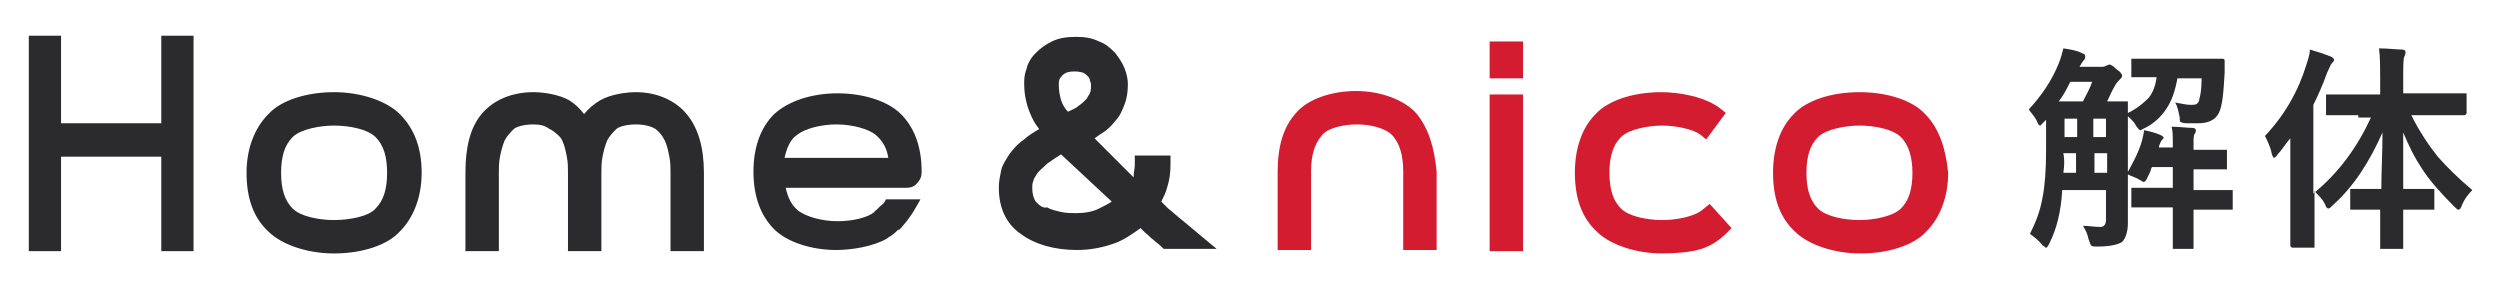 <?xml version="1.0" encoding="utf-8"?>
<!-- Generator: Adobe Illustrator 27.9.3, SVG Export Plug-In . SVG Version: 9.03 Build 53313)  -->
<svg version="1.1" xmlns="http://www.w3.org/2000/svg" xmlns:xlink="http://www.w3.org/1999/xlink" x="0px" y="0px"
	 viewBox="0 0 217 25" style="enable-background:new 0 0 217 25;" xml:space="preserve">
<style type="text/css">
	.st0{fill:#2B2B2E;}
	.st1{fill:#D31C30;}
</style>
<g id="レイヤー_1">
	<polygon class="st0" points="14,3.1 14,10.7 5.3,10.7 5.3,3.1 2.5,3.1 2.5,21.8 5.3,21.8 5.3,13.6 14,13.6 14,21.8 16.8,21.8 
		16.8,3.1 	"/>
	<path class="st0" d="M34.7,9.9L34.7,9.9C33.6,8.8,31.4,8,29,8s-4.6,0.7-5.7,1.9c-1.2,1.2-1.9,3-1.9,5.1c0,2.2,0.6,3.9,1.9,5.1
		c1.1,1.1,3.3,1.9,5.7,1.9s4.6-0.7,5.7-1.9c1.2-1.2,1.9-3,1.9-5.1C36.6,12.9,36,11.2,34.7,9.9 M29,19.1c-1.3,0-2.9-0.3-3.6-1
		c-0.7-0.7-1-1.7-1-3.1c0-1.4,0.3-2.4,1-3.1c0.7-0.7,2.4-1,3.6-1c1.3,0,2.9,0.3,3.6,1c0.7,0.7,1,1.7,1,3.1c0,1.4-0.3,2.4-1,3.1
		C32,18.8,30.3,19.1,29,19.1"/>
	<path class="st0" d="M59.6,9.9L59.6,9.9c-1-1.2-2.6-1.9-4.4-1.9c-0.9,0-2.2,0.2-3.1,0.7c-0.5,0.3-1,0.7-1.4,1.2
		c-0.4-0.5-0.8-0.9-1.3-1.2c-0.9-0.5-2.2-0.7-3.1-0.7c-1.9,0-3.5,0.7-4.5,1.9c-1,1.2-1.4,2.9-1.4,5.1v6.8h2.9v-6.8
		c0-0.4,0-0.9,0.1-1.4c0.1-0.5,0.2-0.9,0.4-1.4c0.2-0.4,0.5-0.7,0.8-1c0.2-0.2,0.9-0.4,1.7-0.4c0.6,0,1,0.1,1.4,0.4l0.2,0.1
		c0.3,0.2,0.8,0.6,0.9,0.9c0.2,0.4,0.3,0.9,0.4,1.4c0.1,0.5,0.1,1,0.1,1.4v6.8h2.9v-6.8c0-0.4,0-0.9,0.1-1.4
		c0.1-0.5,0.2-0.9,0.4-1.4c0.2-0.4,0.5-0.7,0.8-1c0.2-0.2,0.9-0.4,1.7-0.4c0.8,0,1.4,0.2,1.7,0.4c0.4,0.3,0.6,0.6,0.8,1
		c0.2,0.4,0.3,0.9,0.4,1.4c0.1,0.5,0.1,1,0.1,1.4v6.8h2.9v-6.8C61.1,12.8,60.6,11.1,59.6,9.9"/>
	<path class="st0" d="M102.6,19.1L102.6,19.1c-0.4-0.3-0.8-0.7-1.2-1l-0.6-0.6c0.2-0.4,0.4-0.8,0.5-1.2c0.2-0.6,0.3-1.3,0.3-2v-0.8
		h-3.1v0.8c0,0.3-0.1,0.7-0.1,1c0,0,0,0,0,0.1L95,12c0.2-0.1,0.4-0.3,0.6-0.4c0.5-0.3,0.9-0.7,1.2-1.1c0.4-0.4,0.6-0.9,0.8-1.4
		c0.2-0.5,0.3-1.1,0.3-1.8c0-0.4-0.1-0.9-0.3-1.4c-0.2-0.5-0.5-0.9-0.8-1.3c-0.4-0.4-0.8-0.8-1.4-1c-0.6-0.3-1.2-0.4-2-0.4
		c-0.8,0-1.5,0.1-2.1,0.4c-0.6,0.3-1,0.6-1.4,1C89.5,5,89.2,5.5,89.1,6c-0.2,0.5-0.2,0.9-0.2,1.3c0,0.9,0.2,1.8,0.5,2.5
		c0.2,0.5,0.4,0.9,0.8,1.4c-0.5,0.3-1,0.6-1.3,0.9c-0.6,0.4-1,0.9-1.3,1.3c-0.3,0.5-0.6,0.9-0.7,1.4c-0.1,0.5-0.2,0.9-0.2,1.5
		c0,1.7,0.6,3.1,1.9,4c1.2,0.9,2.9,1.4,4.9,1.4c1.1,0,2.2-0.2,3.3-0.6c0.8-0.3,1.5-0.8,2.2-1.3l0.4,0.4c0.3,0.2,0.5,0.5,0.7,0.6
		c0.2,0.2,0.5,0.4,0.7,0.6l0.2,0.2h4.6L102.6,19.1z M91.9,7.3C91.9,7,92,6.8,92,6.8c0.1-0.1,0.2-0.3,0.4-0.4
		c0.1-0.1,0.4-0.2,0.9-0.2c0.4,0,0.6,0.1,0.7,0.1c0.2,0.1,0.3,0.2,0.4,0.3c0.1,0.1,0.2,0.2,0.2,0.4c0.1,0.2,0.1,0.3,0.1,0.3
		c0,0.3,0,0.6-0.1,0.8c-0.1,0.2-0.2,0.3-0.3,0.5c-0.2,0.2-0.4,0.4-0.7,0.6c-0.2,0.2-0.5,0.3-0.9,0.5c-0.3-0.3-0.5-0.7-0.6-1
		C92,8.3,91.9,7.9,91.9,7.3 M89.9,17.5c-0.2-0.3-0.3-0.7-0.3-1.2c0-0.2,0-0.4,0.1-0.6c0-0.1,0.1-0.3,0.3-0.6
		c0.2-0.3,0.5-0.5,0.9-0.9c0.3-0.2,0.7-0.5,1.2-0.8l4.4,4.1c-0.3,0.2-0.7,0.4-1.1,0.6c-0.6,0.3-1.3,0.4-2,0.4c-0.4,0-0.8,0-1.3-0.1
		c-0.4-0.1-0.9-0.2-1.2-0.4C90.5,18.1,90.2,17.8,89.9,17.5"/>
	<path class="st1" d="M122.9,9.8L122.9,9.8c-1-1.1-3-1.9-5.2-1.9c-2.1,0-4.2,0.7-5.2,1.9c-1.1,1.2-1.6,2.9-1.6,5.1v6.8h2.9v-6.8
		c0-1.4,0.3-2.4,0.9-3.1c0.5-0.7,1.9-1,3.1-1c1.1,0,2.5,0.3,3.1,1c0.6,0.7,0.9,1.7,0.9,3.1v6.8h2.9v-6.8
		C124.5,12.8,124,11.1,122.9,9.8"/>
	<rect x="129.3" y="8.2" class="st1" width="2.9" height="13.6"/>
	<rect x="129.3" y="3.6" class="st1" width="2.9" height="3.2"/>
	<path class="st1" d="M148.4,17.7l-0.5,0.4c-0.7,0.7-2.4,1-3.6,1c-1.3,0-2.9-0.3-3.6-1c-0.7-0.7-1-1.7-1-3.1c0-1.4,0.3-2.4,1-3.1
		c0.7-0.7,2.4-1,3.6-1c1.1,0,2.7,0.3,3.3,0.8l0.5,0.4l1.7-2.3l-0.5-0.4c-1.3-1-3.5-1.4-5.1-1.4c-2.4,0-4.6,0.7-5.7,1.9
		c-1.2,1.2-1.8,3-1.8,5.1c0,2.2,0.6,3.9,1.9,5.1c1.1,1.1,3.3,1.9,5.7,1.9c1,0,2.5-0.1,3.4-0.4c0.9-0.3,1.6-0.8,2.2-1.4l0.4-0.4
		L148.4,17.7z"/>
	<path class="st1" d="M167.1,9.9L167.1,9.9c-1.1-1.2-3.3-1.9-5.7-1.9c-2.4,0-4.6,0.7-5.7,1.9c-1.2,1.2-1.8,3-1.8,5.1
		c0,2.2,0.6,3.9,1.9,5.1c1.1,1.1,3.3,1.9,5.7,1.9c2.4,0,4.6-0.7,5.7-1.9c1.2-1.2,1.9-3,1.9-5.1C168.9,12.9,168.3,11.1,167.1,9.9
		 M166,15c0,1.4-0.3,2.4-1,3.1c-0.7,0.7-2.4,1-3.6,1c-1.3,0-2.9-0.3-3.6-1c-0.7-0.7-1-1.7-1-3.1s0.3-2.4,1-3.1c0.7-0.7,2.4-1,3.6-1
		c1.3,0,2.9,0.3,3.6,1C165.7,12.6,166,13.7,166,15"/>
	<path class="st0" d="M76.8,17.5c-0.1,0.2-0.3,0.3-0.4,0.4l-0.3,0.3c-0.1,0.1-0.2,0.1-0.2,0.2l0,0c-0.6,0.5-1.9,0.8-3.2,0.8
		c-1.4,0-2.7-0.4-3.4-0.9c-0.6-0.5-0.9-1.1-1.1-2h10.5c0.3,0,0.7-0.1,0.9-0.4c0.3-0.3,0.4-0.6,0.4-1c0-2.1-0.6-3.8-1.8-5
		c-1.1-1.1-3.2-1.8-5.5-1.8c-2.3,0-4.3,0.7-5.5,1.8c-1.2,1.2-1.8,2.9-1.8,5c0,2.1,0.6,3.8,1.8,5c1.1,1.1,3.2,1.8,5.4,1.8
		c1.3,0,3.2-0.3,4.4-1c0,0,0.1-0.1,0.3-0.2c0.3-0.2,0.5-0.4,0.7-0.6L78,20c0.4-0.4,1-1.1,1.5-2l0.4-0.7h-3L76.8,17.5z M68.1,13.7
		c0.2-0.9,0.5-1.6,1.1-2c0.6-0.5,2-0.9,3.4-0.9s2.8,0.4,3.4,0.9c0.6,0.5,1,1.2,1.1,2H68.1z"/>
	<path class="st0" d="M182.3,19.7c0.3,0,0.5-0.2,0.5-0.6v-2.6H179c-0.1,1.9-0.5,3.4-1.1,4.6c-0.1,0.2-0.2,0.4-0.3,0.4
		c-0.1,0-0.1-0.1-0.3-0.2c-0.3-0.4-0.7-0.7-1.1-1c0.5-1,0.9-2,1.1-3.2c0.2-1,0.3-2.4,0.3-4.1v-2.6l-0.2,0.2
		c-0.2,0.2-0.3,0.3-0.3,0.3c-0.1,0-0.2-0.1-0.3-0.4c-0.2-0.4-0.5-0.7-0.7-1c1.1-1.2,2-2.5,2.6-4c0.2-0.5,0.3-0.9,0.4-1.3
		c0.7,0.1,1.2,0.2,1.6,0.4c0.2,0.1,0.3,0.1,0.3,0.3c0,0.1,0,0.2-0.1,0.3c-0.1,0.1-0.3,0.4-0.4,0.6h1.9c0.1,0,0.3,0,0.4-0.1
		c0.1,0,0.2-0.1,0.3-0.1c0.1,0,0.3,0.1,0.6,0.4c0.3,0.2,0.5,0.4,0.5,0.6c0,0.1-0.1,0.2-0.2,0.3c-0.1,0.1-0.3,0.3-0.4,0.5
		c-0.3,0.5-0.5,1-0.7,1.4l1.6,0c0.1,0,0.2,0,0.2,0c0,0,0,0.1,0,0.2l0,2.2v5.7l0,2.5c0,0.7-0.2,1.3-0.5,1.6c-0.3,0.2-1,0.4-2.1,0.4
		c-0.3,0-0.5,0-0.6-0.1c0,0-0.1-0.2-0.2-0.5c-0.1-0.5-0.3-0.9-0.5-1.2C181.3,19.6,181.8,19.7,182.3,19.7z M178.7,8.8h2.1
		c0.3-0.6,0.6-1.1,0.8-1.7h-1.9C179.4,7.7,179.1,8.3,178.7,8.8z M179.1,15h1.1v-1.7h-1.1C179.2,13.8,179.2,14.3,179.1,15z
		 M179.2,11.9h1.1v-1.6h-1.1V11.9z M182.8,10.3h-1.1v1.6h1.1V10.3z M181.8,15h1.1v-1.7h-1.1V15z M188.5,11c0.7,0,1.3,0.1,1.8,0.1
		c0.2,0,0.3,0.1,0.3,0.2c0,0.1,0,0.2-0.1,0.3c-0.1,0.2-0.1,0.4-0.1,0.8V13l2.7,0c0.1,0,0.2,0,0.2,0c0,0,0,0.1,0,0.2v1.3
		c0,0.1,0,0.2,0,0.2c0,0-0.1,0-0.2,0l-2.7,0v1.8h0.9l2.3,0c0.1,0,0.2,0,0.2,0c0,0,0,0.1,0,0.2v1.3c0,0.1,0,0.2,0,0.2
		c0,0-0.1,0-0.2,0l-2.3,0h-0.9v0.8l0,2.4c0,0.1,0,0.2,0,0.2c0,0-0.1,0-0.2,0h-1.4c-0.1,0-0.2,0-0.2,0c0,0,0-0.1,0-0.2l0-2.4V18h-1.1
		l-2.3,0c-0.1,0-0.2,0-0.2,0c0,0,0-0.1,0-0.2v-1.3c0-0.1,0-0.1,0-0.2c0,0,0.1,0,0.2,0l2.3,0h1.1v-1.8h-1.8c-0.1,0.1-0.1,0.3-0.2,0.5
		c-0.1,0.2-0.2,0.4-0.2,0.4c-0.1,0.3-0.3,0.4-0.3,0.4c-0.1,0-0.2-0.1-0.4-0.2c-0.3-0.2-0.7-0.3-1.1-0.5c0.5-0.9,1-1.8,1.3-2.8
		c0.1-0.4,0.2-0.8,0.2-1c0.5,0.1,0.9,0.2,1.4,0.4c0.2,0.1,0.3,0.2,0.3,0.2c0,0.1,0,0.1-0.1,0.2c-0.1,0.1-0.2,0.3-0.3,0.6l0,0.1h1.2
		v-0.5C188.6,11.9,188.6,11.4,188.5,11z M185.3,5.1l2.2,0h3.2l2.2,0c0.2,0,0.2,0.1,0.2,0.2c0,0,0,0,0,0.1l0,0.9
		c-0.1,1.8-0.2,2.9-0.5,3.5c-0.3,0.6-0.9,0.9-1.8,0.9c-0.4,0-0.7,0-1,0c-0.3,0-0.5-0.1-0.5-0.1c-0.1,0-0.1-0.2-0.1-0.4
		c-0.1-0.5-0.2-1-0.4-1.3c0.6,0.1,1,0.2,1.3,0.2c0.3,0,0.5,0,0.6-0.1c0.1-0.1,0.2-0.2,0.2-0.4c0.1-0.3,0.2-0.9,0.2-1.8h-2.1
		c-0.2,1.1-0.5,2-1,2.7c-0.4,0.6-1,1.2-1.8,1.6c-0.2,0.1-0.4,0.2-0.4,0.2c-0.1,0-0.2-0.1-0.4-0.4c-0.2-0.4-0.6-0.7-0.9-1
		c0.9-0.4,1.5-0.9,2-1.4c0.4-0.5,0.6-1.1,0.7-1.8l-2,0c-0.1,0-0.2,0-0.2,0c0,0,0-0.1,0-0.2V5.3c0-0.1,0-0.2,0-0.2
		C185.1,5.1,185.2,5.1,185.3,5.1z"/>
	<path class="st0" d="M204.7,10l-2.6,0c-0.1,0-0.2,0-0.2,0c0,0,0-0.1,0-0.2V8.4c0-0.1,0-0.2,0-0.2c0,0,0.1,0,0.2,0l2.6,0h1.9V6.9
		c0-1,0-1.9-0.1-2.7c0.8,0,1.5,0.1,2,0.1c0.2,0,0.3,0.1,0.3,0.2c0,0.1,0,0.2-0.1,0.4c-0.1,0.2-0.1,0.8-0.1,1.9v1.3h2.7l2.6,0
		c0.1,0,0.1,0,0.2,0c0,0,0,0.1,0,0.2v1.5c0,0.1-0.1,0.2-0.2,0.2l-2.6,0h-2c0.7,1.4,1.5,2.6,2.3,3.6c0.8,0.9,1.8,1.9,3,2.9
		c-0.4,0.4-0.7,0.8-0.9,1.3c-0.1,0.3-0.2,0.4-0.3,0.4c-0.1,0-0.2-0.1-0.4-0.3c-1.1-1.1-2.1-2.2-2.8-3.3c-0.6-0.9-1.1-1.9-1.6-3.1
		c0,1.3,0,2.9,0,4.9h0.4l2.1,0c0.1,0,0.2,0,0.2,0c0,0,0,0.1,0,0.2v1.4c0,0.1,0,0.2,0,0.2c0,0-0.1,0-0.2,0l-2.1,0h-0.4
		c0,0.8,0,1.5,0,2.3c0,0.6,0,0.9,0,0.9c0,0.1,0,0.2,0,0.2c0,0-0.1,0-0.2,0h-1.6c-0.1,0-0.2,0-0.2,0c0,0,0-0.1,0-0.2
		c0-0.1,0-0.4,0-1.1c0-0.8,0-1.5,0-2.1h-0.3l-2.1,0c-0.1,0-0.2,0-0.2,0c0,0,0-0.1,0-0.2v-1.4c0-0.1,0-0.1,0-0.2c0,0,0.1,0,0.2,0
		l2.1,0h0.4c0-1.5,0.1-3.1,0.1-4.9c-1.1,2.5-2.5,4.7-4.3,6.3c-0.2,0.2-0.3,0.3-0.4,0.3c-0.1,0-0.2-0.1-0.3-0.4
		c-0.2-0.4-0.5-0.7-0.9-1.1v1.8l0,2.9c0,0.1,0,0.2,0,0.2c0,0-0.1,0-0.2,0H199c-0.1,0-0.2-0.1-0.2-0.2l0-2.9v-4.3c0-0.9,0-1.6,0-2.1
		c-0.5,0.6-0.8,1.1-1.1,1.4c-0.1,0.2-0.3,0.3-0.3,0.3c-0.1,0-0.1-0.1-0.2-0.3c-0.1-0.6-0.4-1.2-0.6-1.6c1.7-1.8,2.9-3.9,3.6-6.2
		c0.2-0.6,0.3-1,0.3-1.3c0.7,0.2,1.3,0.4,1.8,0.6c0.2,0.1,0.3,0.2,0.3,0.3c0,0.1-0.1,0.2-0.2,0.3c-0.1,0.1-0.2,0.4-0.4,0.8
		c-0.4,1.1-0.8,2-1.2,2.8v7.7c2.2-1.8,3.8-4,5-6.6H204.7z"/>
</g>
<g id="レイヤー_2">
</g>
</svg>
